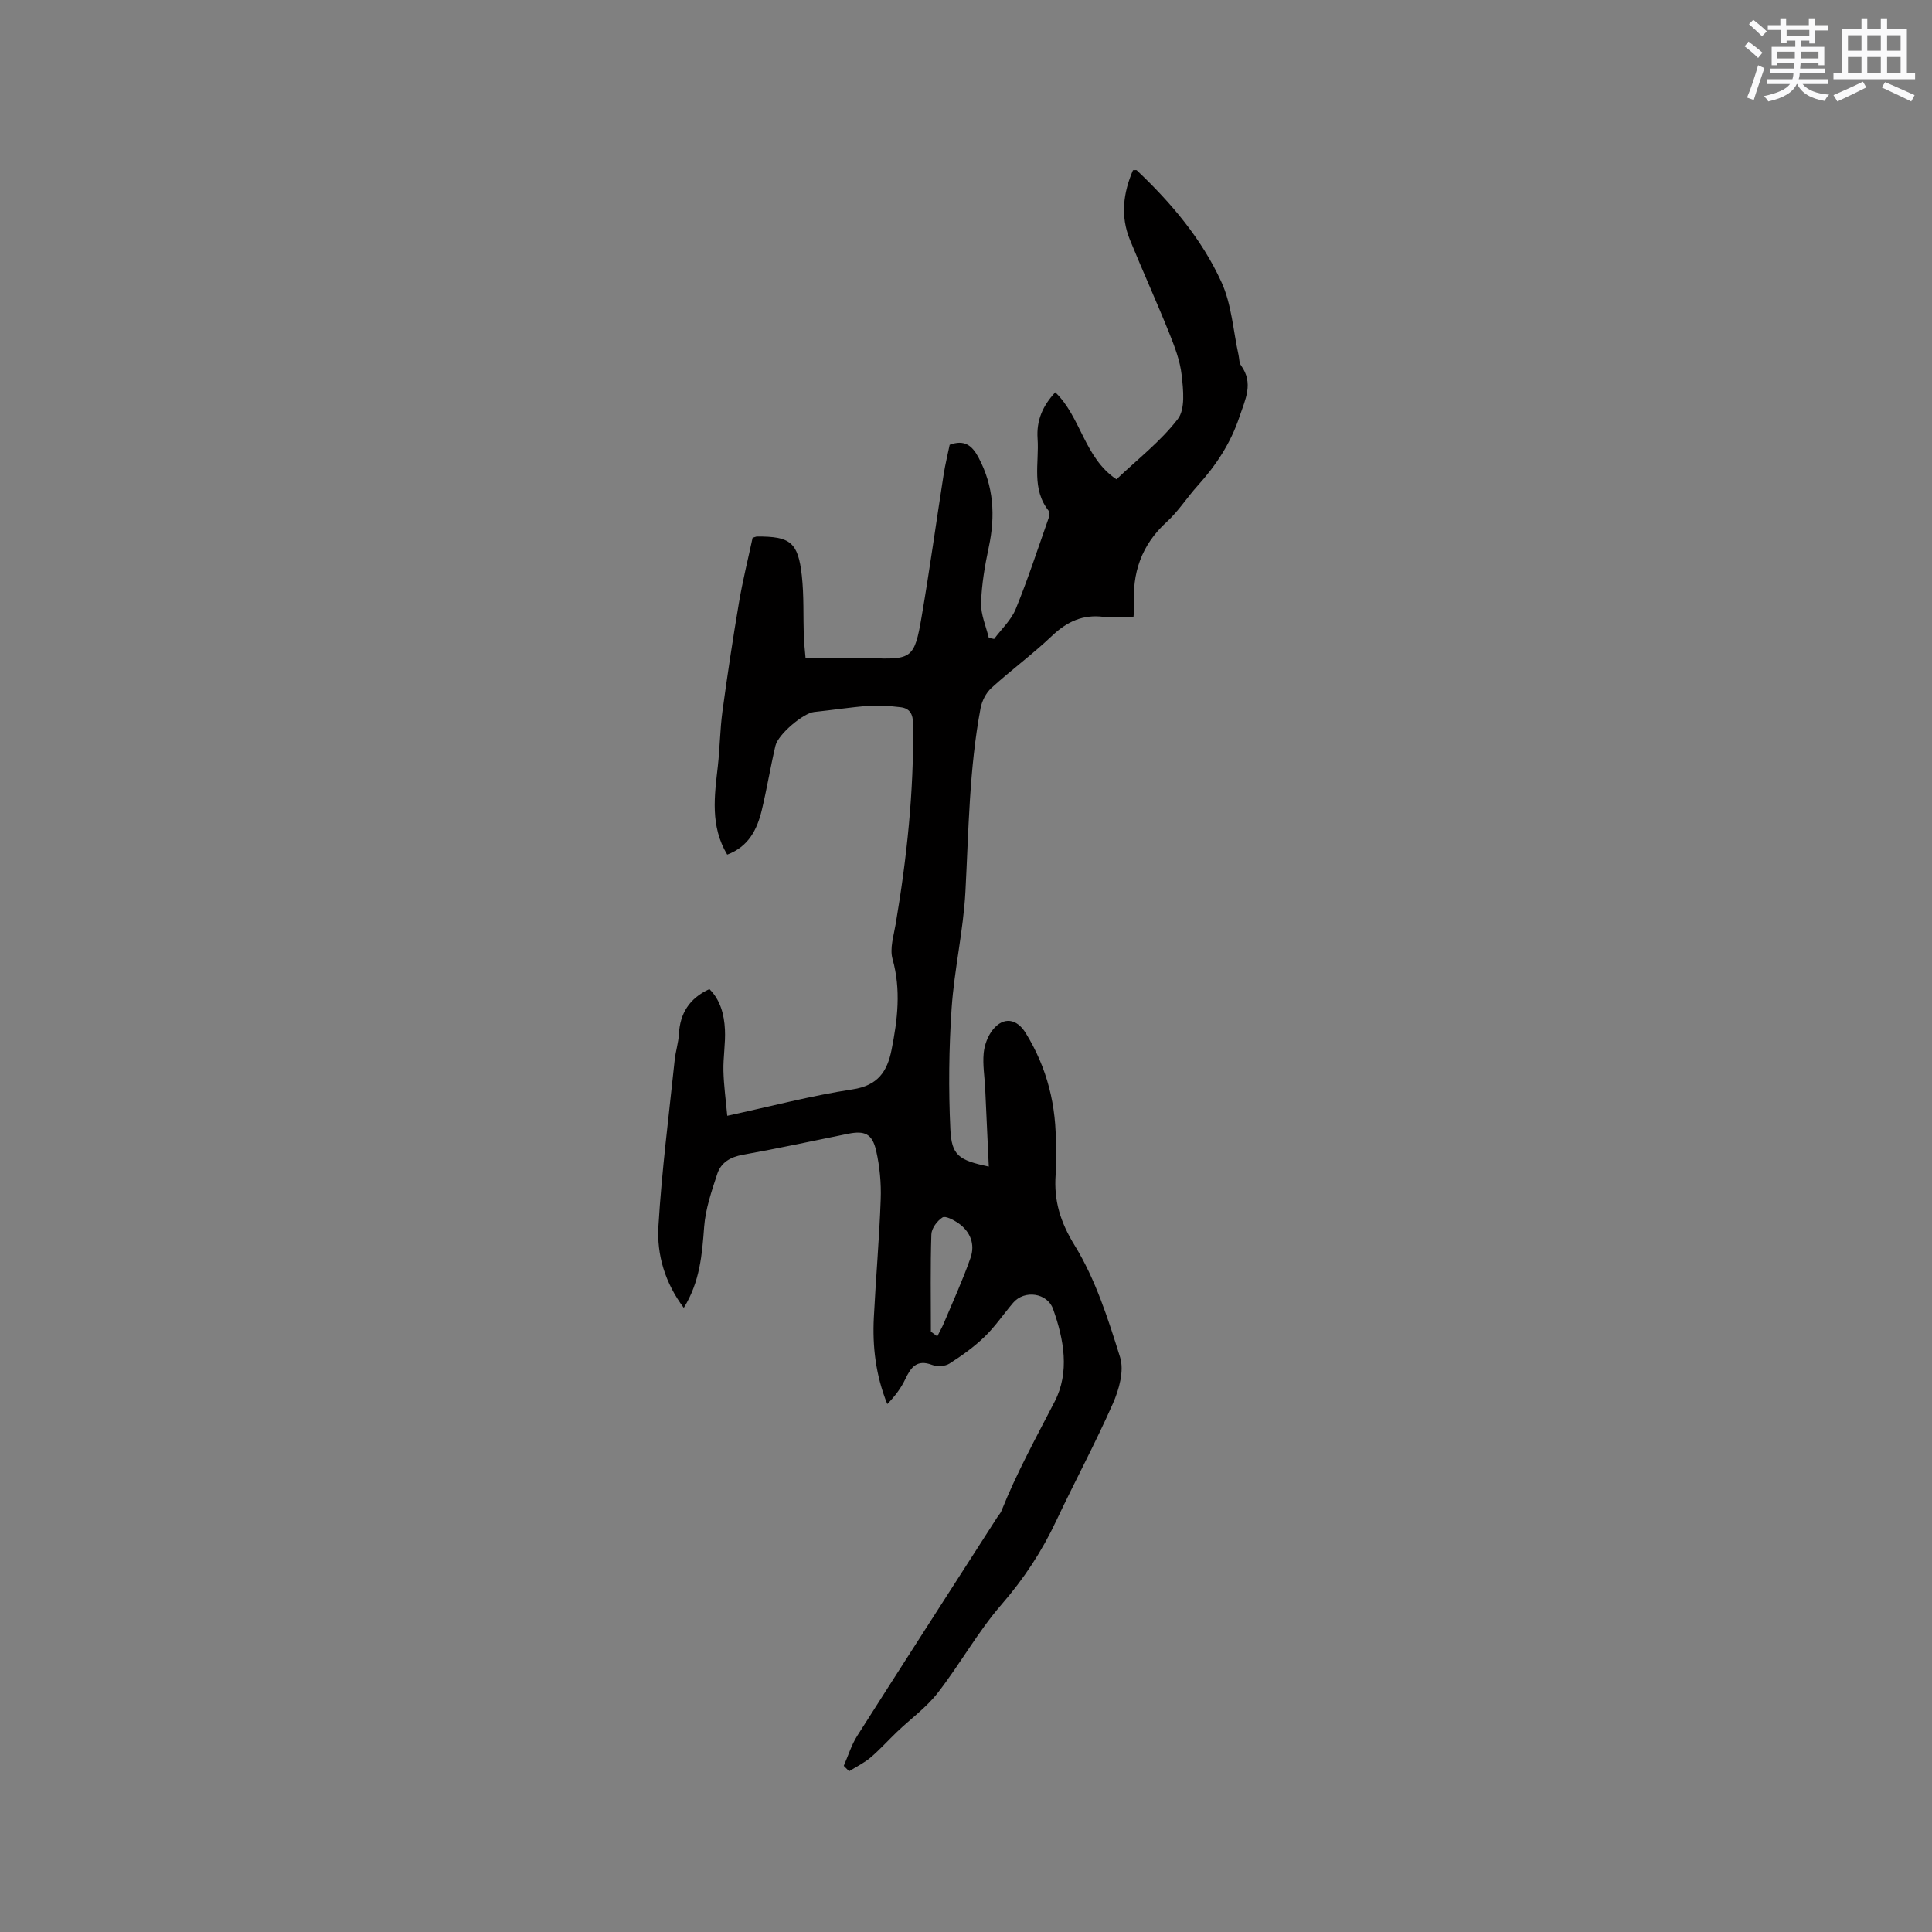 <svg enable-background="new 0 0 400 400" viewBox="0 0 400 400" xmlns="http://www.w3.org/2000/svg"><rect x="0" y="0" width="400" height="400" fill="#808080" stroke="none"/><path d="m174.69 365.6c.92-2.09 1.59-4.33 2.8-6.23 9.6-15.11 19.31-30.16 28.98-45.23.29-.45.68-.85.87-1.33 3.12-7.81 7.16-15.15 11.01-22.61 3.14-6.08 1.95-12.84-.33-19.2-1.19-3.32-5.92-4.02-8.27-1.26-1.99 2.34-3.73 4.93-5.93 7.05-2.18 2.1-4.69 3.9-7.25 5.53-.91.58-2.54.67-3.58.27-3.18-1.21-4.4.5-5.57 2.97-.89 1.87-2.17 3.56-3.72 5.14-2.41-6-3.09-11.93-2.78-17.95.41-8.15 1.13-16.29 1.42-24.44.12-3.34-.2-6.79-.94-10.05-.81-3.55-2.37-4.22-5.84-3.52-7.26 1.47-14.51 3.04-21.8 4.35-2.56.46-4.48 1.61-5.25 3.93-1.17 3.57-2.44 7.25-2.72 10.95-.43 5.76-.87 11.4-4.22 16.81-3.87-5.15-5.61-10.96-5.25-16.91.69-11.5 2.17-22.96 3.37-34.43.19-1.79.77-3.54.87-5.33.23-4.3 2.15-7.41 6.31-9.33 2.26 2.22 3.07 5.25 3.22 8.39.14 2.84-.38 5.71-.31 8.56.07 2.98.49 5.96.79 9.28 9.2-1.99 17.51-4.19 25.95-5.47 5.21-.79 7.16-3.66 8.06-8.15 1.25-6.26 2-12.46.21-18.84-.61-2.17.24-4.8.64-7.18 2.33-13.72 3.78-27.5 3.62-41.43-.02-2.08-.65-3.29-2.62-3.52-2.18-.25-4.41-.44-6.59-.28-3.78.28-7.54.88-11.31 1.27-2.16.22-7.41 4.56-7.99 7.01-1.04 4.43-1.77 8.93-2.83 13.35-.97 4.01-2.75 7.53-7.15 9.17-3.55-5.92-2.64-12.12-1.94-18.32.42-3.76.45-7.57.95-11.31 1.02-7.52 2.15-15.03 3.42-22.52.77-4.56 1.89-9.07 2.83-13.45.52-.15.71-.26.91-.26 6.9-.04 8.51 1.19 9.28 8.1.46 4.19.27 8.45.41 12.68.04 1.16.19 2.31.36 4.36 4.46 0 8.87-.14 13.27.03 8.72.35 9.28.12 10.76-8.56 1.68-9.81 3.03-19.68 4.57-29.51.33-2.08.84-4.13 1.24-6.09 3.06-1.13 4.64.13 5.98 2.65 3.15 5.94 3.5 12.06 2.12 18.52-.81 3.81-1.48 7.71-1.6 11.58-.07 2.39 1.02 4.81 1.6 7.22.37.08.73.15 1.1.23 1.53-2.06 3.54-3.91 4.48-6.21 2.51-6.14 4.57-12.47 6.78-18.74.17-.47.32-1.21.09-1.51-3.68-4.58-2-9.92-2.35-15-.26-3.81 1.05-6.78 3.66-9.61 5.33 5.12 6 13.56 12.67 18.02 4.36-4.15 9.14-7.84 12.7-12.48 1.58-2.06 1.14-6.06.8-9.1-.33-2.99-1.47-5.95-2.61-8.79-2.6-6.46-5.48-12.8-8.11-19.24-1.99-4.88-1.38-9.7.64-14.39.41 0 .68-.08.78.01 7.14 6.75 13.47 14.24 17.54 23.16 2.11 4.61 2.42 10.04 3.54 15.1.16.72.11 1.6.51 2.15 2.65 3.68.89 7.01-.33 10.65-1.82 5.47-4.84 10.04-8.64 14.24-2.2 2.43-3.99 5.3-6.4 7.49-5.27 4.79-7.24 10.65-6.74 17.56.04.61-.09 1.22-.16 2.16-2.14 0-4.16.21-6.11-.04-4.33-.57-7.65.97-10.77 3.94-3.99 3.79-8.46 7.07-12.53 10.78-1.12 1.02-1.97 2.7-2.25 4.21-2.35 12.54-2.46 25.27-3.13 37.97-.43 8.08-2.31 16.08-2.86 24.16-.56 8.31-.65 16.69-.26 25.01.26 5.46 1.74 6.41 7.96 7.74-.26-5.56-.5-10.88-.75-16.21-.12-2.43-.54-4.89-.31-7.28.16-1.69.85-3.57 1.91-4.87 2.23-2.74 4.95-2.27 6.78.69 4.48 7.25 6.42 15.15 6.24 23.62-.04 1.91.11 3.83-.03 5.72-.39 5.38.95 9.79 3.95 14.67 4.31 7.02 6.92 15.2 9.4 23.16.86 2.78-.21 6.63-1.48 9.52-3.62 8.22-7.9 16.15-11.73 24.28-2.98 6.35-6.72 12.04-11.36 17.38-4.9 5.65-8.58 12.35-13.19 18.28-2.37 3.05-5.63 5.39-8.45 8.09-1.83 1.75-3.53 3.66-5.45 5.29-1.33 1.13-2.96 1.91-4.45 2.85-.37-.39-.74-.76-1.11-1.12zm18.04-89.91 1.32.99c.46-.92.98-1.82 1.38-2.77 1.88-4.47 3.9-8.89 5.5-13.46 1-2.84-.02-5.48-2.55-7.23-.96-.66-2.65-1.55-3.25-1.16-1.1.7-2.26 2.26-2.3 3.5-.22 6.71-.1 13.42-.1 20.13z" fill="#010000"/><g fill="#fafafb"><path d="m361.2 9.6.8-1c.9.7 1.9 1.4 2.9 2.3l-.9 1.1c-1-1-2-1.8-2.8-2.4zm.5 10.6c.9-2.1 1.6-4.3 2.3-6.7.4.2.8.4 1.3.6-.7 2.1-1.5 4.3-2.2 6.6zm.4-15.2.9-.9c1 .8 2 1.6 2.8 2.4l-1 1c-.9-.9-1.8-1.7-2.7-2.5zm12.5-1.2h1.2v1.4h2.7v1.1h-2.7v2.7h-1.2v-.6h-1.8v1.3h4.9v3.8h-1.2v-.5h-3.7c0 .4-.1.9-.1 1.2h5.1v1h-5.2c0 .5-.1.9-.2 1.2h6v1h-5.2c1.1 1.3 2.9 2 5.5 2.2-.4.4-.7.8-.9 1.3-2.9-.5-4.8-1.6-5.7-3.5h-.1c-.8 1.7-2.7 2.9-5.9 3.6-.2-.4-.6-.8-.9-1.1 2.8-.6 4.6-1.4 5.4-2.5h-4.8v-1h5.3c.1-.3.2-.7.2-1.2h-4.9v-1h5c0-.4 0-.8.1-1.2h-3.5v.5h-1.2v-3.8h4.9v-1.3h-1.8v.5h-1.2v-2.7h-2.7v-1h2.6v-1.4h1.2v1.4h4.7v-1.4zm-6.6 8.3h3.6c0-.4 0-.9 0-1.4h-3.6zm1.9-4.6h4.7v-1.3h-4.7zm6.6 3.2h-3.7v1.4h3.7z"/><path d="m385.3 3.8h1.3v2.2h2.8v-2.2h1.3v2.2h4.1v9.1h1.7v1.3h-16.9v-1.3h1.7v-9.1h4.1v-2.2zm.4 13.1.7 1.2c-1.8.9-3.8 1.9-6 2.9-.2-.4-.5-.8-.8-1.3 2.3-1 4.3-1.9 6.1-2.8zm-3.1-6.4h2.8v-3.2h-2.8zm0 4.6h2.8v-3.3h-2.8zm4-4.6h2.8v-3.2h-2.8zm0 4.6h2.8v-3.3h-2.8zm3.7 1.9c2.1.9 4.1 1.8 6.1 2.7l-.7 1.3c-2.2-1.1-4.2-2-6.1-2.9zm3.2-9.7h-2.8v3.2h2.8zm-2.8 7.8h2.8v-3.3h-2.8z"/></g></svg>